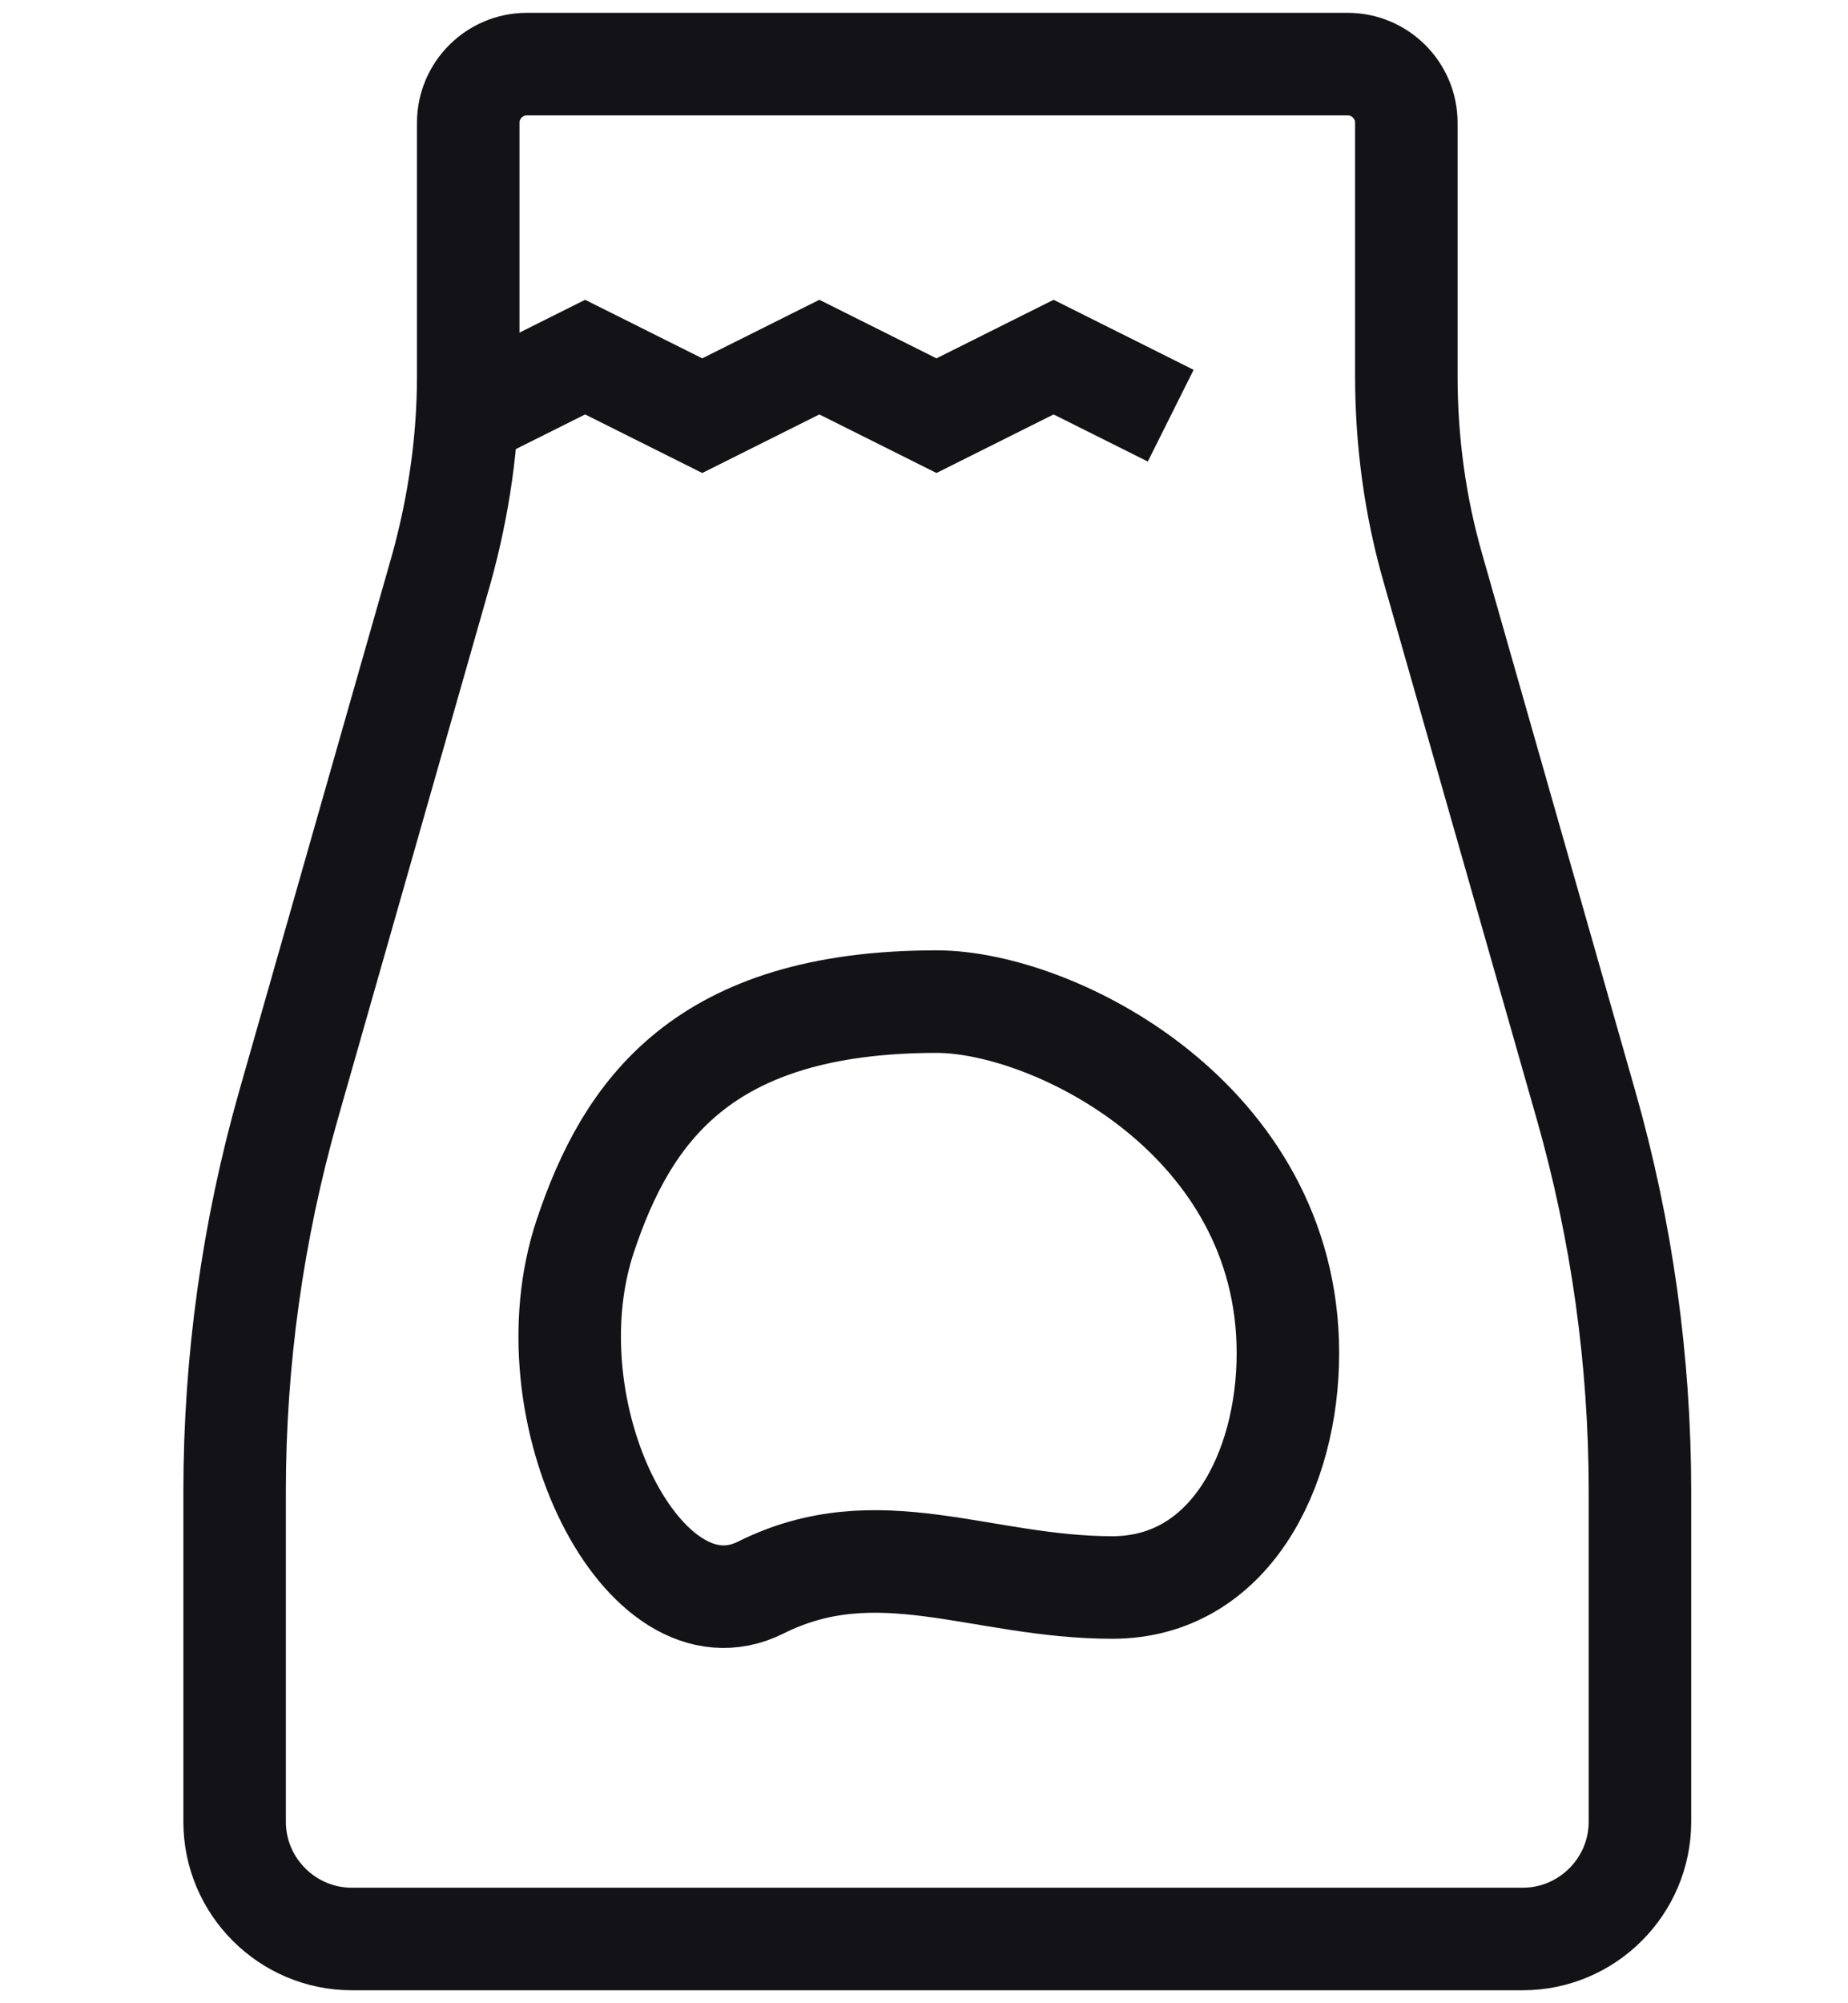 <svg width="24" height="26" viewBox="0 0 24 26" fill="none" xmlns="http://www.w3.org/2000/svg">
<path d="M6.842 0.832C6.423 0.832 6.081 1.174 6.081 1.592V4.877C6.081 5.722 5.959 6.566 5.731 7.387L3.746 14.345C3.283 15.973 3.047 17.661 3.047 19.357V23.645C3.047 24.482 3.731 25.166 4.568 25.166H12.172H19.777C20.613 25.166 21.298 24.482 21.298 23.645V19.357C21.298 17.661 21.062 15.973 20.598 14.345L18.613 7.387C18.378 6.573 18.264 5.729 18.264 4.877V1.592C18.264 1.174 17.921 0.832 17.503 0.832H6.857H6.842Z" stroke="#121217" stroke-width="1.331" stroke-miterlimit="10"/>
<path d="M6.078 5.395L7.599 4.635L9.12 5.395L10.641 4.635L12.162 5.395L13.683 4.635L15.204 5.395" stroke="#121217" stroke-width="1.331" stroke-miterlimit="10"/>
<path d="M12.163 13C13.684 13 16.726 14.521 16.726 17.562C16.726 19.083 15.966 20.604 14.445 20.604C12.741 20.604 11.403 19.844 9.882 20.604C8.361 21.365 6.84 18.323 7.601 16.042C8.141 14.429 9.122 13 12.163 13Z" stroke="#121217" stroke-width="1.331" stroke-miterlimit="10"/>
</svg>
